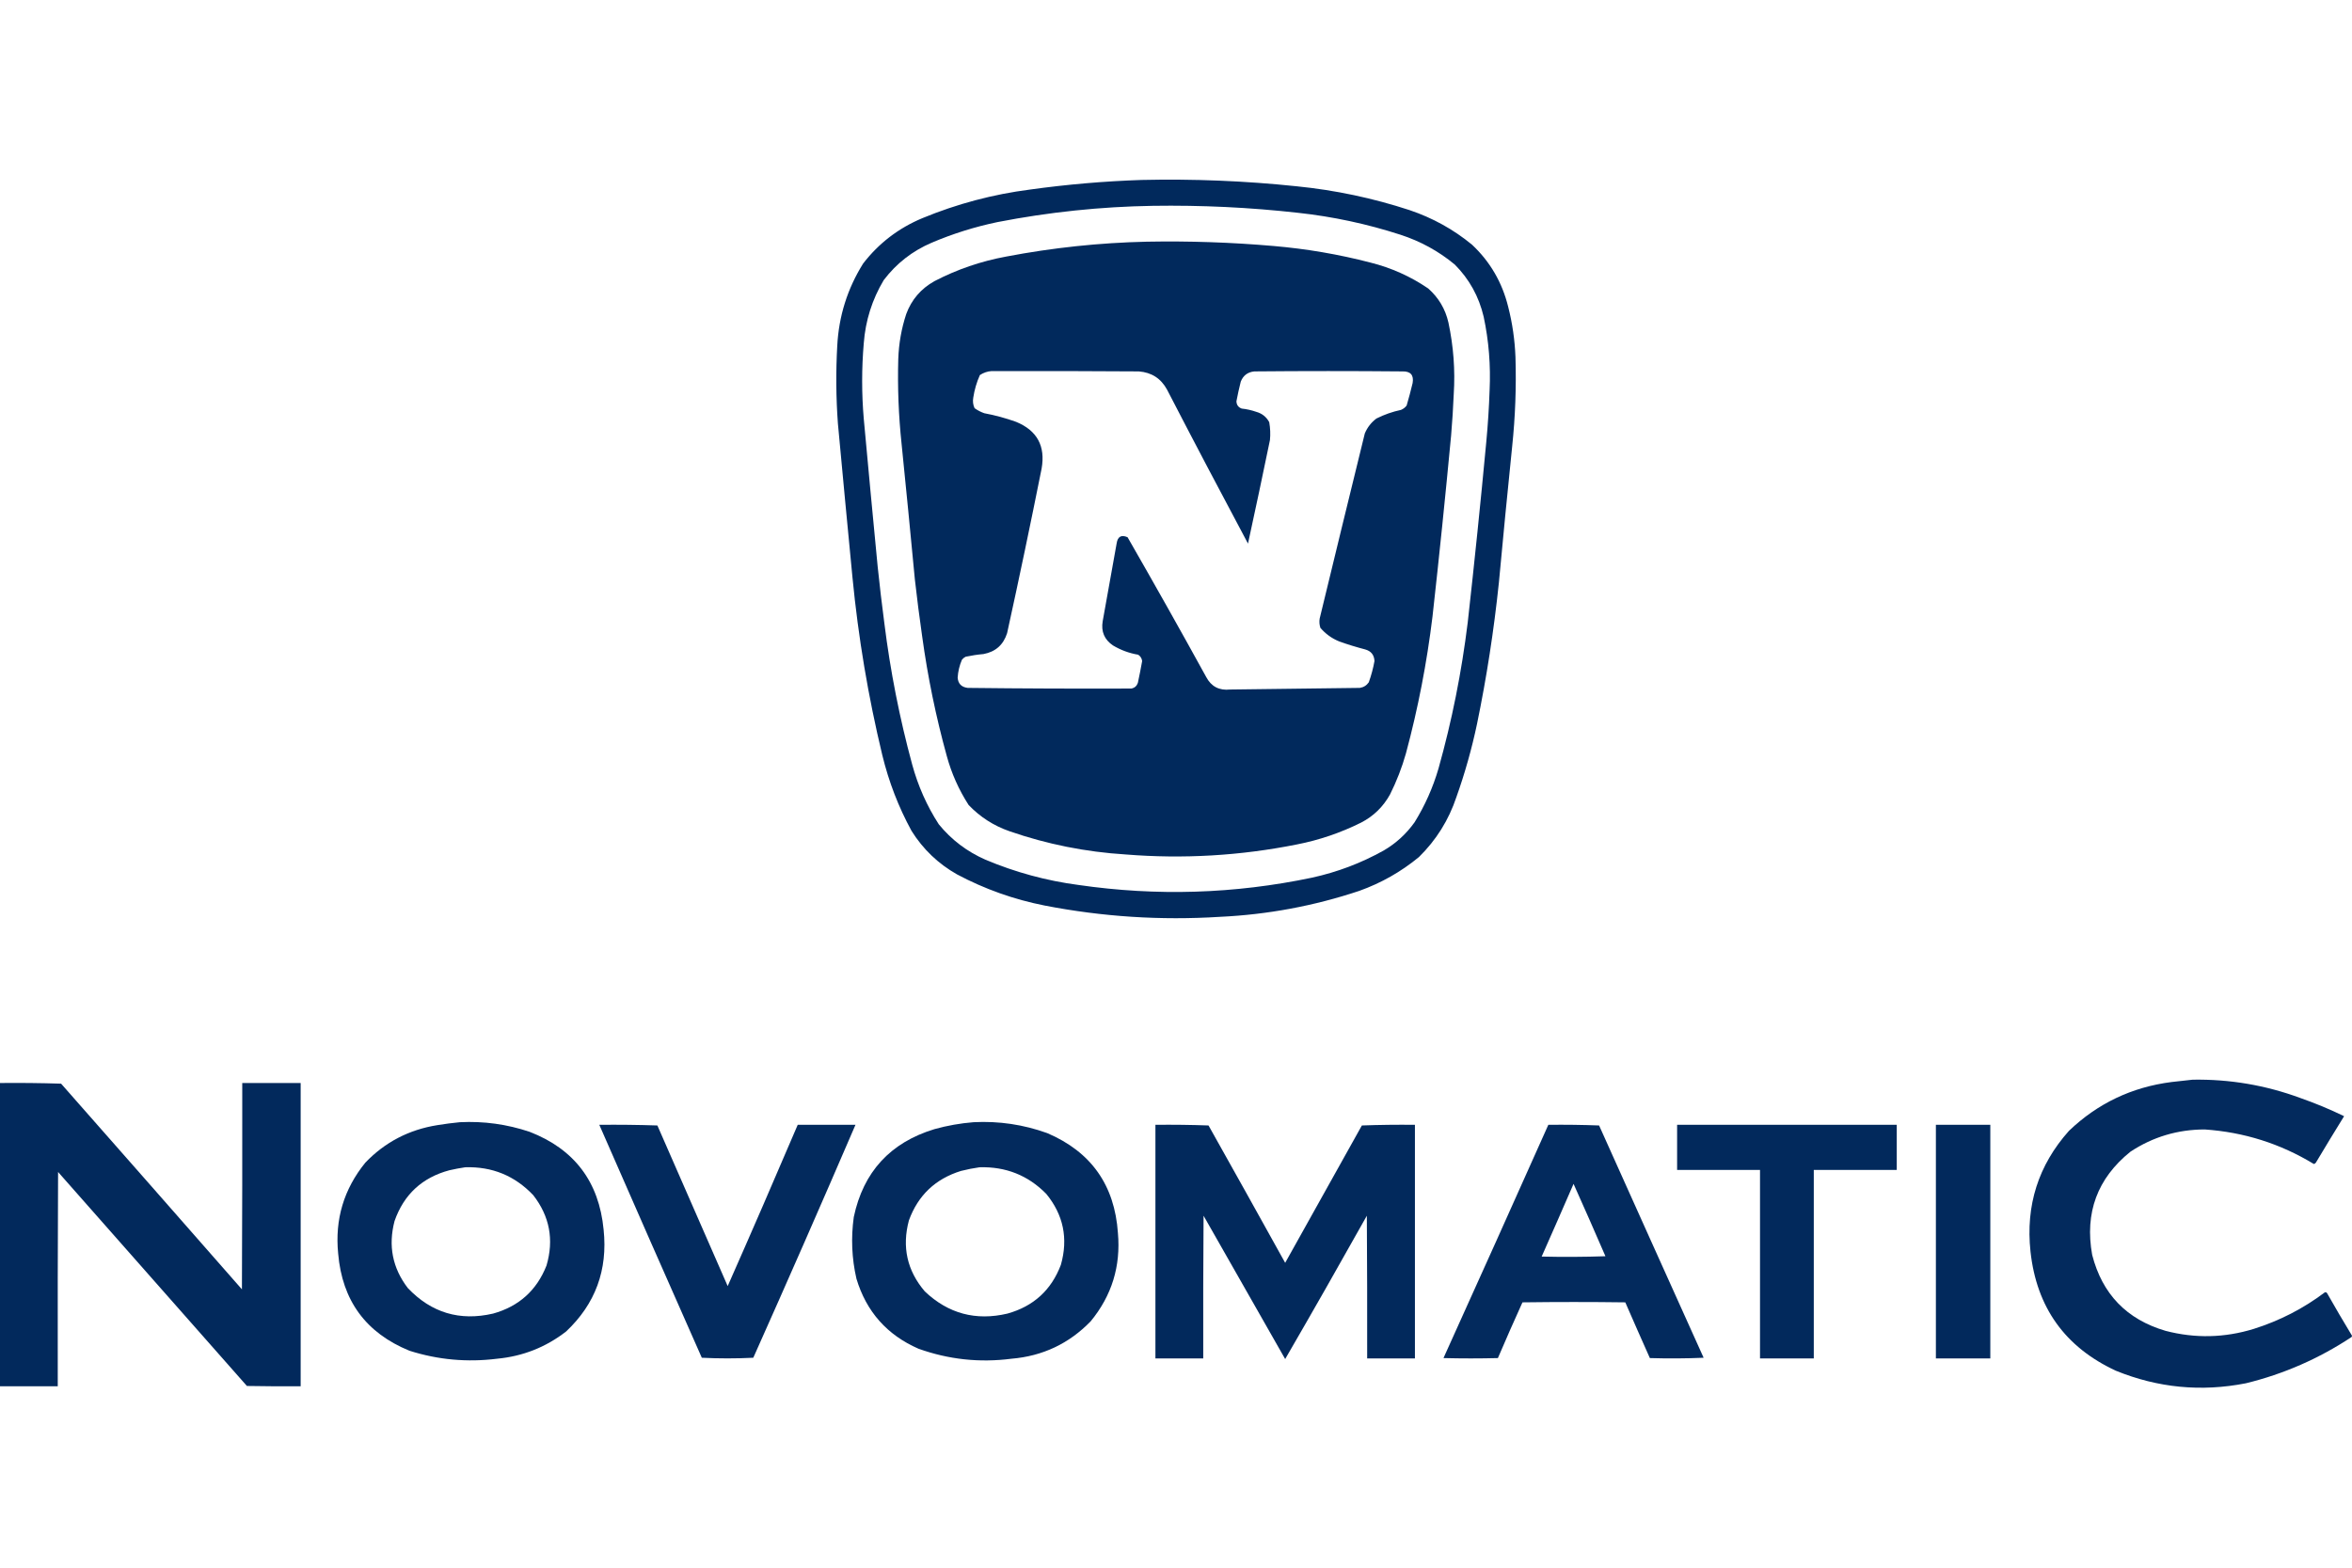 <svg width="36" height="24" viewBox="0 0 36 24" fill="none" xmlns="http://www.w3.org/2000/svg">
<g opacity="0.994">
<path fill-rule="evenodd" clip-rule="evenodd" d="M19.849 2.852C19.059 2.769 18.267 2.737 17.472 2.755C16.902 2.774 16.333 2.823 15.765 2.902C15.197 2.975 14.648 3.121 14.12 3.339C13.755 3.491 13.451 3.723 13.211 4.035C12.971 4.419 12.839 4.839 12.815 5.295C12.793 5.691 12.796 6.087 12.825 6.483C12.898 7.269 12.972 8.054 13.048 8.84C13.137 9.758 13.289 10.665 13.505 11.562C13.604 11.968 13.752 12.354 13.952 12.72C14.128 13.001 14.36 13.223 14.648 13.386C15.071 13.611 15.518 13.77 15.989 13.863C16.875 14.035 17.769 14.093 18.671 14.036C19.4 14.002 20.111 13.87 20.804 13.639C21.14 13.519 21.445 13.346 21.718 13.121C21.982 12.862 22.174 12.556 22.292 12.202C22.422 11.837 22.527 11.464 22.607 11.085C22.755 10.369 22.866 9.648 22.942 8.921C23.006 8.227 23.074 7.532 23.145 6.839C23.193 6.383 23.21 5.926 23.196 5.467C23.186 5.206 23.149 4.949 23.084 4.695C22.992 4.323 22.808 4.006 22.531 3.746C22.247 3.512 21.928 3.336 21.576 3.217C21.014 3.033 20.438 2.911 19.849 2.852ZM19.869 3.258C19.13 3.175 18.389 3.14 17.645 3.151C16.846 3.164 16.054 3.247 15.268 3.4C14.922 3.472 14.587 3.577 14.262 3.715C13.965 3.842 13.72 4.033 13.526 4.289C13.349 4.586 13.247 4.908 13.221 5.254C13.188 5.64 13.188 6.026 13.221 6.412C13.29 7.167 13.361 7.922 13.434 8.677C13.464 8.966 13.498 9.253 13.536 9.541C13.627 10.272 13.769 10.993 13.962 11.704C14.051 12.031 14.186 12.336 14.369 12.619C14.563 12.857 14.802 13.038 15.085 13.162C15.541 13.354 16.015 13.483 16.507 13.548C17.706 13.722 18.898 13.685 20.083 13.436C20.47 13.351 20.835 13.213 21.18 13.02C21.368 12.91 21.525 12.766 21.652 12.588C21.811 12.331 21.933 12.057 22.018 11.765C22.224 11.032 22.372 10.287 22.465 9.531C22.568 8.61 22.663 7.689 22.749 6.768C22.774 6.504 22.791 6.24 22.8 5.975C22.818 5.595 22.788 5.219 22.709 4.848C22.636 4.539 22.489 4.273 22.267 4.05C22.02 3.845 21.742 3.693 21.434 3.593C20.924 3.428 20.402 3.316 19.869 3.258Z" fill="#00285B"/>
<path fill-rule="evenodd" clip-rule="evenodd" d="M17.553 3.7C18.201 3.688 18.848 3.71 19.494 3.766C19.995 3.809 20.489 3.893 20.977 4.02C21.296 4.1 21.59 4.232 21.86 4.416C22.019 4.556 22.123 4.731 22.17 4.939C22.247 5.301 22.275 5.666 22.251 6.036C22.242 6.246 22.229 6.456 22.211 6.666C22.124 7.591 22.029 8.516 21.926 9.439C21.84 10.146 21.705 10.844 21.52 11.532C21.459 11.749 21.377 11.96 21.276 12.162C21.172 12.35 21.025 12.494 20.834 12.593C20.521 12.749 20.193 12.861 19.849 12.928C18.983 13.101 18.109 13.152 17.228 13.081C16.619 13.043 16.027 12.925 15.45 12.725C15.209 12.641 15.001 12.507 14.826 12.324C14.676 12.091 14.564 11.841 14.491 11.572C14.325 10.971 14.2 10.362 14.115 9.744C14.073 9.453 14.036 9.162 14.003 8.87C13.938 8.179 13.87 7.489 13.8 6.798C13.754 6.366 13.737 5.932 13.749 5.498C13.757 5.262 13.797 5.031 13.871 4.807C13.953 4.586 14.097 4.419 14.303 4.304C14.649 4.124 15.015 3.999 15.4 3.928C16.113 3.792 16.831 3.716 17.553 3.7ZM15.176 5.681C15.113 5.685 15.053 5.706 14.998 5.742C14.949 5.852 14.915 5.967 14.897 6.087C14.887 6.143 14.893 6.198 14.917 6.249C14.963 6.282 15.012 6.307 15.065 6.326C15.231 6.357 15.393 6.401 15.552 6.458C15.874 6.59 16.004 6.829 15.943 7.174C15.775 8.015 15.599 8.855 15.415 9.693C15.358 9.872 15.238 9.978 15.054 10.013C14.962 10.021 14.871 10.035 14.78 10.054C14.758 10.065 14.74 10.08 14.724 10.099C14.686 10.187 14.664 10.278 14.658 10.374C14.665 10.467 14.716 10.519 14.811 10.531C15.647 10.541 16.483 10.544 17.32 10.541C17.368 10.53 17.4 10.501 17.416 10.455C17.44 10.344 17.462 10.232 17.482 10.12C17.476 10.078 17.456 10.046 17.421 10.023C17.283 10 17.154 9.952 17.035 9.881C16.904 9.792 16.851 9.668 16.878 9.51C16.949 9.114 17.02 8.718 17.091 8.322C17.106 8.215 17.162 8.182 17.259 8.225C17.666 8.934 18.068 9.647 18.462 10.364C18.539 10.51 18.661 10.574 18.828 10.556C19.49 10.548 20.152 10.539 20.814 10.531C20.872 10.522 20.918 10.493 20.951 10.445C20.989 10.339 21.018 10.231 21.038 10.12C21.033 10.026 20.986 9.967 20.895 9.942C20.761 9.907 20.629 9.867 20.499 9.82C20.385 9.774 20.289 9.704 20.21 9.612C20.195 9.565 20.191 9.518 20.199 9.47C20.428 8.524 20.658 7.58 20.89 6.635C20.929 6.543 20.988 6.467 21.068 6.407C21.187 6.347 21.313 6.303 21.444 6.275C21.478 6.261 21.507 6.239 21.53 6.209C21.564 6.095 21.594 5.979 21.622 5.863C21.642 5.742 21.59 5.682 21.464 5.686C20.709 5.679 19.954 5.679 19.199 5.686C19.097 5.696 19.028 5.749 18.991 5.843C18.966 5.943 18.944 6.042 18.925 6.143C18.927 6.199 18.954 6.236 19.006 6.255C19.082 6.263 19.157 6.28 19.229 6.305C19.318 6.33 19.384 6.383 19.427 6.463C19.443 6.554 19.447 6.645 19.438 6.737C19.329 7.266 19.217 7.794 19.102 8.322C18.684 7.539 18.271 6.754 17.863 5.965C17.77 5.794 17.626 5.701 17.431 5.686C16.68 5.681 15.928 5.679 15.176 5.681Z" fill="#00285B"/>
</g>
<path opacity="0.988" fill-rule="evenodd" clip-rule="evenodd" d="M33.562 16.529C34.128 16.52 34.677 16.613 35.208 16.809C35.437 16.889 35.661 16.982 35.879 17.088C35.733 17.324 35.589 17.561 35.447 17.799C35.439 17.81 35.429 17.817 35.416 17.82C34.903 17.508 34.346 17.332 33.745 17.291C33.331 17.292 32.952 17.405 32.608 17.632C32.102 18.04 31.907 18.567 32.023 19.211C32.177 19.811 32.551 20.199 33.146 20.374C33.599 20.492 34.049 20.482 34.497 20.344C34.893 20.219 35.255 20.033 35.584 19.785C35.599 19.78 35.611 19.785 35.62 19.8C35.742 20.015 35.867 20.229 35.995 20.44C36.003 20.452 36.001 20.462 35.99 20.471C35.494 20.799 34.956 21.035 34.375 21.177C33.692 21.311 33.028 21.247 32.384 20.984C31.607 20.623 31.172 20.015 31.079 19.16C31.003 18.454 31.199 17.838 31.668 17.312C32.107 16.892 32.63 16.643 33.237 16.565C33.347 16.552 33.456 16.541 33.562 16.529Z" fill="#00285B"/>
<path opacity="0.99" fill-rule="evenodd" clip-rule="evenodd" d="M0 16.58C0.312 16.577 0.623 16.58 0.935 16.59C1.859 17.639 2.782 18.688 3.703 19.739C3.708 18.686 3.709 17.634 3.708 16.58C4.006 16.58 4.304 16.58 4.602 16.58C4.602 18.128 4.602 19.675 4.602 21.223C4.327 21.224 4.053 21.223 3.779 21.218C2.816 20.125 1.852 19.034 0.889 17.942C0.884 19.035 0.882 20.129 0.884 21.223C0.589 21.223 0.295 21.223 0 21.223C0 19.675 0 18.128 0 16.58Z" fill="#00285B"/>
<path opacity="0.988" fill-rule="evenodd" clip-rule="evenodd" d="M7.04 17.18C7.405 17.162 7.76 17.211 8.106 17.327C8.791 17.592 9.169 18.092 9.239 18.825C9.304 19.442 9.113 19.962 8.665 20.384C8.354 20.625 8.002 20.764 7.608 20.801C7.152 20.858 6.705 20.818 6.268 20.679C5.601 20.407 5.237 19.911 5.176 19.191C5.124 18.668 5.263 18.204 5.592 17.799C5.893 17.485 6.261 17.294 6.694 17.225C6.81 17.206 6.925 17.191 7.04 17.18ZM7.121 17.87C7.533 17.857 7.88 18 8.162 18.297C8.413 18.62 8.481 18.979 8.365 19.374C8.215 19.755 7.942 20 7.547 20.11C7.037 20.228 6.602 20.098 6.242 19.719C6.007 19.412 5.94 19.07 6.039 18.693C6.181 18.287 6.461 18.028 6.877 17.916C6.959 17.897 7.04 17.882 7.121 17.87Z" fill="#00285B"/>
<path opacity="0.988" fill-rule="evenodd" clip-rule="evenodd" d="M14.902 17.18C15.289 17.16 15.665 17.216 16.029 17.347C16.701 17.634 17.061 18.144 17.111 18.876C17.156 19.385 17.017 19.835 16.695 20.227C16.364 20.569 15.959 20.761 15.481 20.801C14.994 20.864 14.52 20.813 14.059 20.648C13.578 20.438 13.261 20.081 13.109 19.577C13.037 19.265 13.024 18.95 13.068 18.632C13.214 17.941 13.626 17.492 14.303 17.286C14.501 17.231 14.7 17.196 14.902 17.18ZM14.993 17.87C15.394 17.858 15.735 17.993 16.014 18.277C16.277 18.598 16.352 18.961 16.238 19.363C16.092 19.75 15.819 19.999 15.42 20.11C14.936 20.224 14.514 20.111 14.155 19.77C13.884 19.452 13.803 19.09 13.912 18.683C14.052 18.299 14.318 18.047 14.709 17.926C14.804 17.902 14.899 17.883 14.993 17.87Z" fill="#00285B"/>
<path opacity="0.986" fill-rule="evenodd" clip-rule="evenodd" d="M9.173 17.22C9.47 17.217 9.766 17.22 10.062 17.23C10.421 18.05 10.78 18.869 11.138 19.689C11.501 18.868 11.858 18.045 12.21 17.22C12.505 17.22 12.799 17.22 13.094 17.22C12.581 18.412 12.06 19.6 11.53 20.786C11.266 20.799 11.004 20.799 10.742 20.786C10.216 19.598 9.693 18.41 9.173 17.22Z" fill="#00285B"/>
<path opacity="0.99" fill-rule="evenodd" clip-rule="evenodd" d="M17.685 17.22C17.956 17.217 18.227 17.22 18.498 17.23C18.891 17.93 19.282 18.631 19.671 19.333C20.062 18.632 20.453 17.931 20.845 17.23C21.115 17.22 21.386 17.217 21.657 17.22C21.657 18.412 21.657 19.604 21.657 20.796C21.413 20.796 21.169 20.796 20.926 20.796C20.927 20.068 20.926 19.34 20.921 18.612C20.509 19.347 20.093 20.078 19.671 20.806C19.255 20.075 18.838 19.343 18.422 18.612C18.417 19.34 18.415 20.068 18.417 20.796C18.173 20.796 17.929 20.796 17.685 20.796C17.685 19.604 17.685 18.412 17.685 17.22Z" fill="#00285B"/>
<path opacity="0.987" fill-rule="evenodd" clip-rule="evenodd" d="M23.699 17.22C23.959 17.217 24.218 17.22 24.476 17.23C25.008 18.416 25.542 19.601 26.076 20.786C25.802 20.798 25.527 20.799 25.253 20.791C25.126 20.507 25.001 20.223 24.877 19.938C24.352 19.931 23.828 19.931 23.303 19.938C23.175 20.221 23.049 20.505 22.927 20.791C22.649 20.798 22.372 20.798 22.094 20.791C22.632 19.602 23.167 18.412 23.699 17.22ZM24.085 18.124C24.25 18.491 24.412 18.86 24.573 19.232C24.248 19.243 23.923 19.245 23.597 19.237C23.761 18.866 23.924 18.496 24.085 18.124Z" fill="#00285B"/>
<path opacity="0.991" fill-rule="evenodd" clip-rule="evenodd" d="M25.67 17.22C26.79 17.22 27.911 17.22 29.032 17.22C29.032 17.451 29.032 17.681 29.032 17.911C28.609 17.911 28.185 17.911 27.762 17.911C27.762 18.873 27.762 19.834 27.762 20.796C27.488 20.796 27.214 20.796 26.939 20.796C26.939 19.834 26.939 18.873 26.939 17.911C26.516 17.911 26.093 17.911 25.67 17.911C25.67 17.681 25.67 17.451 25.67 17.22Z" fill="#00285B"/>
<path opacity="0.991" fill-rule="evenodd" clip-rule="evenodd" d="M29.631 17.22C29.909 17.22 30.187 17.22 30.464 17.22C30.464 18.412 30.464 19.604 30.464 20.796C30.187 20.796 29.909 20.796 29.631 20.796C29.631 19.604 29.631 18.412 29.631 17.22Z" fill="#00285B"/>
</svg>

